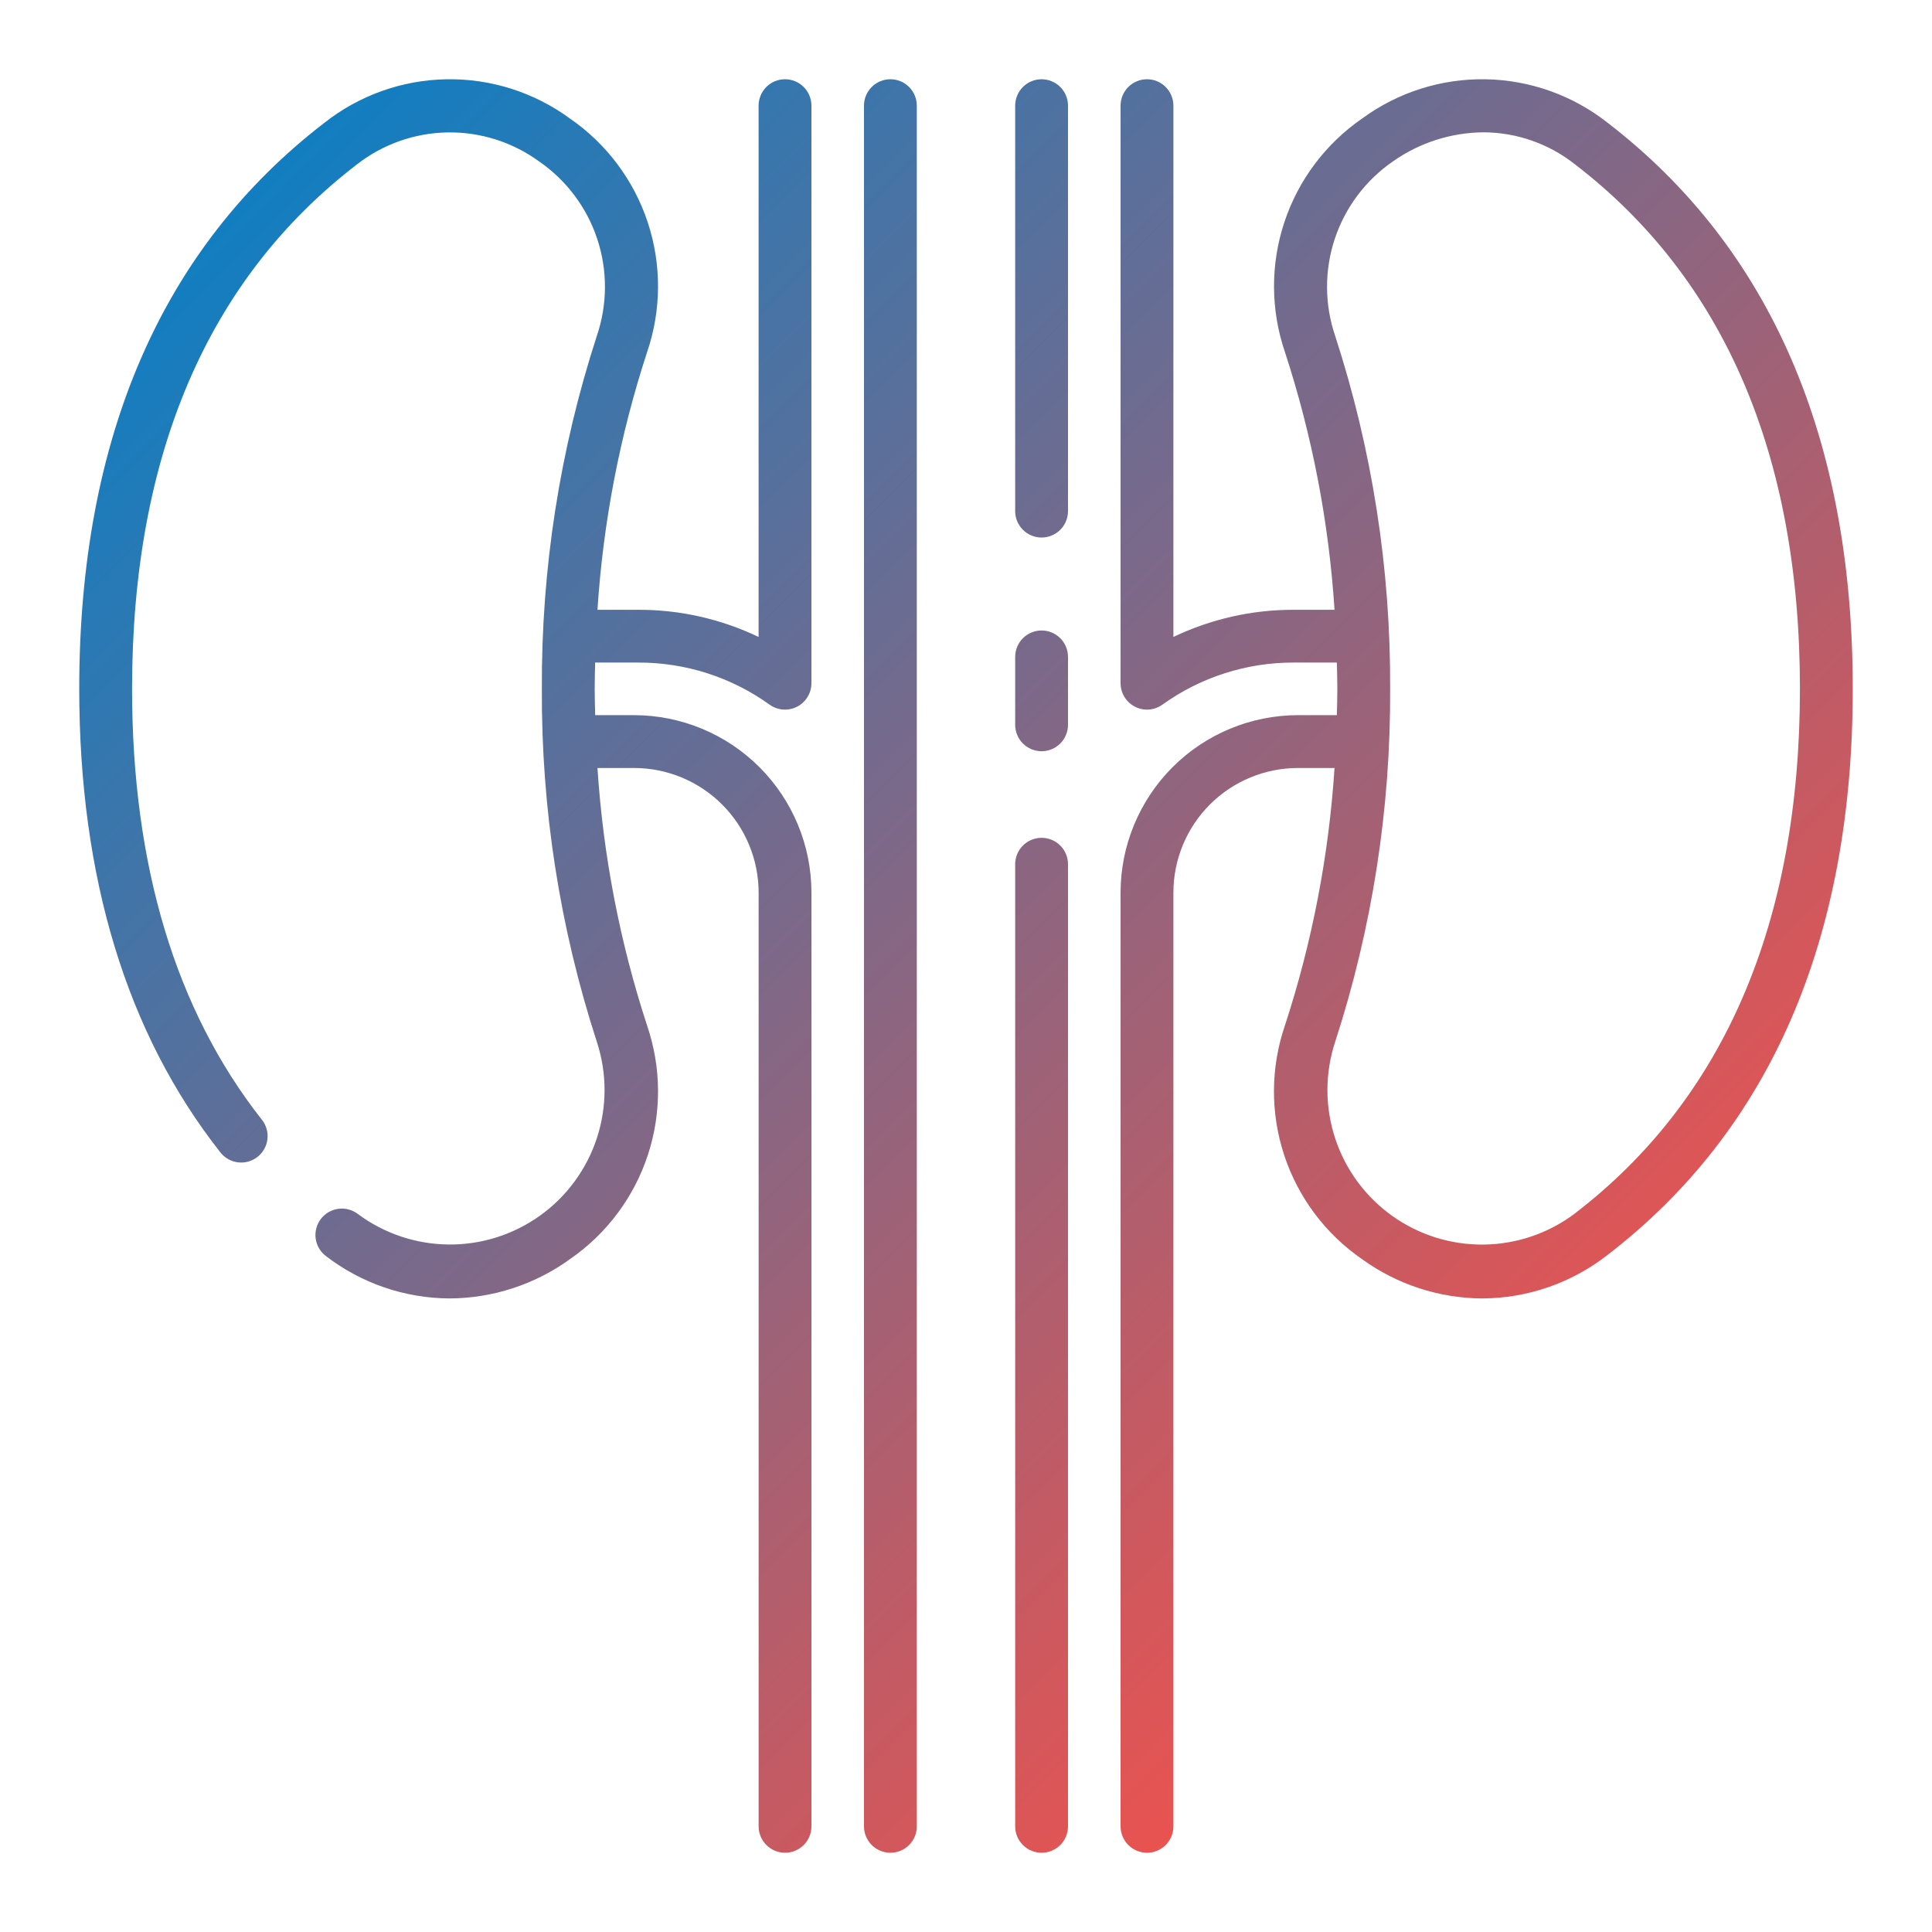 <svg width="512" height="512" viewBox="0 0 512 512" fill="none" xmlns="http://www.w3.org/2000/svg">
<path d="M426 32.504C416.777 25.248 405.433 21.21 393.699 21.007C381.966 20.804 370.488 24.447 361.02 31.38C351.307 38.063 344.049 47.74 340.352 58.935C336.656 70.13 336.724 82.228 340.548 93.38C347.759 115.481 352.165 138.401 353.664 161.6H342.832C331.804 161.578 320.912 164.039 310.964 168.8V28C310.964 26.143 310.227 24.363 308.914 23.05C307.601 21.737 305.821 21 303.964 21C302.107 21 300.327 21.737 299.014 23.05C297.701 24.363 296.964 26.143 296.964 28V181.056C296.964 182.343 297.319 183.606 297.99 184.704C298.661 185.803 299.622 186.695 300.767 187.283C301.912 187.871 303.198 188.132 304.481 188.037C305.765 187.942 306.998 187.494 308.044 186.744C318.181 179.457 330.359 175.553 342.844 175.588H354.28C354.332 177.908 354.408 180.22 354.408 182.556C354.408 184.892 354.332 187.204 354.28 189.524H343.964C331.503 189.539 319.557 194.495 310.746 203.306C301.935 212.117 296.979 224.063 296.964 236.524V484C296.964 485.856 297.701 487.637 299.014 488.95C300.327 490.262 302.107 491 303.964 491C305.821 491 307.601 490.262 308.914 488.95C310.227 487.637 310.964 485.856 310.964 484V236.524C310.974 227.775 314.453 219.387 320.64 213.2C326.827 207.013 335.215 203.533 343.964 203.524H353.664C352.158 226.716 347.746 249.627 340.532 271.72C336.708 282.872 336.64 294.969 340.336 306.164C344.033 317.359 351.291 327.037 361.004 333.72C370.269 340.414 381.394 344.043 392.824 344.1C404.847 344.045 416.512 339.997 425.984 332.592C469.124 299.44 491 248.96 491 182.556C491 116.152 469.124 65.668 426 32.504ZM417.468 321.504C410.513 326.781 402.054 329.696 393.325 329.825C384.596 329.954 376.054 327.289 368.947 322.219C361.84 317.149 356.539 309.94 353.819 301.645C351.099 293.349 351.102 284.402 353.828 276.108C363.644 245.901 368.563 214.318 368.4 182.556C368.563 150.793 363.644 119.208 353.828 89C351.001 80.686 350.963 71.676 353.72 63.339C356.477 55.001 361.878 47.79 369.104 42.8C376.146 37.829 384.54 35.13 393.16 35.064C401.987 35.102 410.543 38.11 417.452 43.604C456.964 73.976 477 120.728 477 182.556C477 244.384 456.964 291.132 417.452 321.504H417.468ZM283.032 229.028V484C283.032 485.856 282.295 487.637 280.982 488.95C279.669 490.262 277.889 491 276.032 491C274.175 491 272.395 490.262 271.082 488.95C269.769 487.637 269.032 485.856 269.032 484V229.028C269.032 227.171 269.769 225.391 271.082 224.078C272.395 222.765 274.175 222.028 276.032 222.028C277.889 222.028 279.669 222.765 280.982 224.078C282.295 225.391 283.032 227.171 283.032 229.028V229.028ZM283.032 174.084V192.084C283.032 193.94 282.295 195.721 280.982 197.034C279.669 198.346 277.889 199.084 276.032 199.084C274.175 199.084 272.395 198.346 271.082 197.034C269.769 195.721 269.032 193.94 269.032 192.084V174.084C269.032 172.227 269.769 170.447 271.082 169.134C272.395 167.821 274.175 167.084 276.032 167.084C277.889 167.084 279.669 167.821 280.982 169.134C282.295 170.447 283.032 172.227 283.032 174.084V174.084ZM283.032 28V135.452C283.032 137.308 282.295 139.089 280.982 140.402C279.669 141.714 277.889 142.452 276.032 142.452C274.175 142.452 272.395 141.714 271.082 140.402C269.769 139.089 269.032 137.308 269.032 135.452V28C269.032 26.143 269.769 24.363 271.082 23.05C272.395 21.737 274.175 21 276.032 21C277.889 21 279.669 21.737 280.982 23.05C282.295 24.363 283.032 26.143 283.032 28V28ZM157.6 182.556C157.6 184.888 157.68 187.204 157.732 189.524H168.044C180.505 189.539 192.451 194.495 201.262 203.306C210.073 212.117 215.029 224.063 215.044 236.524V484C215.044 485.856 214.306 487.637 212.994 488.95C211.681 490.262 209.901 491 208.044 491C206.187 491 204.407 490.262 203.094 488.95C201.781 487.637 201.044 485.856 201.044 484V236.524C201.034 227.775 197.555 219.387 191.368 213.2C185.181 207.013 176.793 203.533 168.044 203.524H158.336C159.842 226.716 164.254 249.627 171.468 271.72C175.28 282.838 175.36 294.897 171.696 306.065C168.032 317.232 160.825 326.9 151.168 333.6C141.866 340.369 130.672 344.042 119.168 344.1C107.299 344.051 95.775 340.104 86.368 332.868C85.635 332.313 85.018 331.619 84.553 330.826C84.089 330.033 83.785 329.156 83.659 328.245C83.533 327.334 83.588 326.407 83.82 325.518C84.052 324.628 84.457 323.793 85.012 323.06C85.567 322.327 86.261 321.71 87.054 321.245C87.847 320.781 88.724 320.477 89.635 320.351C90.546 320.225 91.473 320.279 92.362 320.512C93.252 320.744 94.087 321.149 94.82 321.704C101.795 326.899 110.244 329.737 118.941 329.808C127.638 329.878 136.131 327.177 143.19 322.096C150.248 317.016 155.506 309.819 158.2 301.549C160.893 293.28 160.884 284.368 158.172 276.104C148.357 245.898 143.437 214.316 143.6 182.556C143.437 150.793 148.356 119.208 158.172 89C160.999 80.686 161.037 71.676 158.28 63.339C155.523 55.001 150.122 47.79 142.896 42.8C135.848 37.655 127.313 34.949 118.588 35.094C109.863 35.238 101.422 38.225 94.548 43.6C55.036 73.976 35 120.728 35 182.556C35 229.316 46.552 267.704 69.336 296.652C69.926 297.372 70.366 298.202 70.63 299.095C70.895 299.987 70.98 300.923 70.878 301.848C70.777 302.773 70.492 303.669 70.041 304.483C69.589 305.297 68.98 306.012 68.249 306.588C67.517 307.163 66.678 307.587 65.781 307.835C64.884 308.082 63.947 308.148 63.024 308.029C62.101 307.91 61.211 307.608 60.406 307.141C59.601 306.673 58.897 306.05 58.336 305.308C33.564 273.836 21 232.536 21 182.556C21 116.156 42.876 65.668 86.016 32.504C95.24 25.249 106.584 21.212 118.317 21.009C130.05 20.806 141.527 24.449 150.996 31.38C160.709 38.063 167.967 47.74 171.664 58.935C175.36 70.13 175.292 82.228 171.468 93.38C164.25 115.48 159.838 138.4 158.336 161.6H169.168C180.197 161.576 191.089 164.037 201.036 168.8V28C201.036 26.143 201.774 24.363 203.086 23.05C204.399 21.737 206.179 21 208.036 21C209.893 21 211.673 21.737 212.986 23.05C214.299 24.363 215.036 26.143 215.036 28V181.056C215.036 182.343 214.681 183.606 214.01 184.704C213.339 185.803 212.378 186.695 211.233 187.283C210.088 187.871 208.802 188.132 207.519 188.037C206.235 187.942 205.002 187.494 203.956 186.744C193.818 179.458 181.641 175.554 169.156 175.588H157.72C157.668 177.908 157.6 180.22 157.6 182.556ZM242.964 28V484C242.964 485.856 242.226 487.637 240.914 488.95C239.601 490.262 237.821 491 235.964 491C234.107 491 232.327 490.262 231.014 488.95C229.701 487.637 228.964 485.856 228.964 484V28C228.964 26.143 229.701 24.363 231.014 23.05C232.327 21.737 234.107 21 235.964 21C237.821 21 239.601 21.737 240.914 23.05C242.226 24.363 242.964 26.143 242.964 28V28Z" fill="url(#paint0_linear)"/>
<defs>
<linearGradient id="paint0_linear" x1="426.32" y1="371.544" x2="85.68" y2="30.904" gradientUnits="userSpaceOnUse">
<stop stop-color="#E95350"/>
<stop offset="1" stop-color="#117EC1"/>
</linearGradient>
</defs>
</svg>
